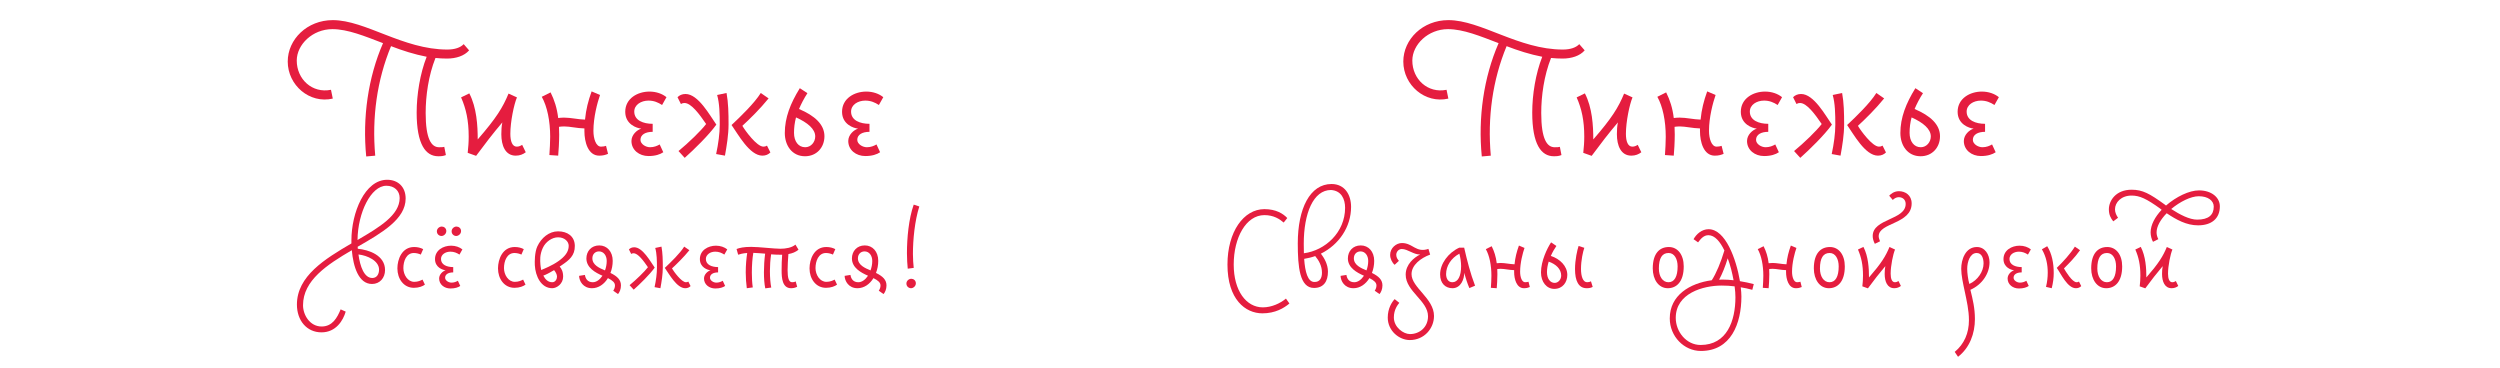 <?xml version="1.0" encoding="UTF-8"?> <svg xmlns="http://www.w3.org/2000/svg" id="b" viewBox="0 0 887.414 130.785"><g id="c"><g id="d"><path d="M118.123,34.997c-8.243,1.918-15.988-4.761-15.988-13.146,0-7.888,6.893-14.709,15.988-14.709,11.583,0,24.942,10.446,40.646,10.446,2.7,0,4.69-.711,5.827-1.919l1.919,2.203c-1.706,1.99-4.69,2.914-7.817,2.914-1.421,0-2.771-.071-4.121-.213-2.487,6.253-3.481,13.43-3.481,19.542,0,9.309,2.061,12.151,4.761,12.151.995,0,1.279,0,1.848-.142l.568,2.914c-.924.355-1.563.426-2.7.426-4.477,0-7.675-4.192-7.675-15.491,0-6.395,1.208-13.857,3.553-19.826-4.405-.853-8.598-2.203-12.648-3.766-4.975,12.009-6.821,25.226-5.613,38.87l-3.198.284c-1.35-13.715.64-27.998,5.969-40.22-6.537-2.487-12.506-4.974-17.978-4.974-7.035,0-12.649,5.471-12.649,11.156,0,6.609,5.472,11.725,12.151,10.375l.64,3.127Z" fill="#e51d3f" stroke-width="0"></path><path d="M166.588,33.15c2.629,5.045,2.984,11.512,2.984,16.344,6.608-7.604,8.883-11.299,10.943-16.273l2.984,1.35c-1.066,2.487-2.345,8.669-2.345,12.933,0,2.7.71,4.548,2.273,4.548.782,0,1.351-.284,1.919-.639l1.279,2.629c-.924.711-2.062,1.208-3.554,1.208-3.695,0-5.116-3.553-5.116-7.604,0-1.35.071-2.843.355-4.193-3.482,4.122-5.827,7.177-9.309,11.867l-2.984-1.066c.213-2.061.354-3.624.354-5.756,0-5.756-.924-9.877-2.7-13.928l2.914-1.421Z" fill="#e51d3f" stroke-width="0"></path><path d="M195.438,32.794c1.351,2.7,2.273,5.543,2.7,9.096.64-.071,1.351-.142,2.061-.142,2.416,0,4.903.639,7.462.711.354-3.624,1.137-6.68,2.345-10.02l2.984,1.279c-.924,2.629-2.345,7.888-2.345,12.72,0,2.843.924,5.614,2.7,5.614.781,0,1.35-.142,1.776-.284l.711,2.842c-.853.355-1.706.64-3.127.64-3.979,0-5.259-4.903-5.259-8.669v-.995c-2.771-.071-5.116-.71-7.177-.71-.711,0-1.351.071-1.848.142,0,.853.071,1.776.071,2.771,0,2.558-.213,6.111-.355,7.461l-3.127-.213c.143-1.777.284-4.832.284-6.467,0-5.685-1.065-10.801-2.984-14.212l3.127-1.563Z" fill="#e51d3f" stroke-width="0"></path><path d="M235.018,37.271c-1.421-.924-2.913-1.563-4.832-1.563-2.629,0-5.045,1.492-5.045,3.908,0,3.127,3.197,4.335,6.537,4.335v2.842c-2.558,0-4.335.995-4.335,2.843,0,1.492,1.848,2.629,3.411,2.629,1.422,0,2.559-.497,3.411-.995l1.279,2.771c-1.137.781-2.843,1.35-5.259,1.35-3.269,0-6.04-2.132-6.04-5.33,0-2.203,1.919-3.908,3.482-4.406-1.563-.142-5.686-1.492-5.686-5.969,0-4.761,4.406-7.177,8.599-7.177,2.416,0,4.548.781,6.04,1.99l-1.563,2.771Z" fill="#e51d3f" stroke-width="0"></path><path d="M240.845,53.615c3.482-2.842,8.03-7.248,9.807-9.593-2.416-3.553-5.33-7.461-7.675-7.461-.497,0-.781.071-1.279.355l-1.208-2.416c.711-.71,1.635-1.137,2.843-1.137,4.548,0,8.669,7.674,10.943,10.872-2.7,3.766-7.959,8.883-11.228,11.796l-2.203-2.416ZM257.899,33.007c.64,3.482.711,7.248.711,11.085,0,3.766-.64,7.604-1.279,11.156l-3.127-.569c.782-3.624,1.279-7.319,1.279-10.446,0-3.766-.071-7.532-.924-10.517l3.34-.711ZM272.822,34.926c-3.056,3.766-6.467,7.106-9.31,9.735.924,1.635,5.116,7.39,7.462,7.39.497,0,.781-.071,1.279-.355l1.208,2.416c-.711.71-1.635,1.137-2.843,1.137-4.548,0-8.669-7.675-10.943-10.872,3.197-2.984,8.172-7.816,10.375-11.37l2.771,1.919Z" fill="#e51d3f" stroke-width="0"></path><path d="M286.608,33.079c-1.208,1.847-2.202,3.766-2.984,5.614,5.543,2.345,9.024,5.472,9.024,9.664,0,3.979-2.771,7.106-6.893,7.106-4.619,0-7.177-3.837-7.177-8.243,0-5.472,1.989-10.517,5.329-15.917l2.7,1.777ZM282.558,41.677c-.498,1.848-.711,3.695-.711,5.472,0,3.056,1.563,5.116,3.979,5.116,2.061,0,3.553-1.848,3.553-3.837,0-2.629-2.7-4.903-6.821-6.751Z" fill="#e51d3f" stroke-width="0"></path><path d="M311.977,37.271c-1.421-.924-2.913-1.563-4.832-1.563-2.629,0-5.045,1.492-5.045,3.908,0,3.127,3.197,4.335,6.537,4.335v2.842c-2.558,0-4.335.995-4.335,2.843,0,1.492,1.848,2.629,3.411,2.629,1.422,0,2.559-.497,3.411-.995l1.279,2.771c-1.137.781-2.843,1.35-5.259,1.35-3.269,0-6.04-2.132-6.04-5.33,0-2.203,1.919-3.908,3.482-4.406-1.563-.142-5.686-1.492-5.686-5.969,0-4.761,4.406-7.177,8.599-7.177,2.416,0,4.548.781,6.04,1.99l-1.563,2.771Z" fill="#e51d3f" stroke-width="0"></path><path d="M124.74,86.412v-1.085c0-9.861,4.766-21.514,12.691-21.514,3.774,0,6.559,2.453,6.559,6.652,0,7.313-8.352,12.125-17.032,17.126.047.236.047.472.047.708,3.916.377,9.672,2.312,9.672,7.549,0,2.784-1.84,4.954-4.624,4.954-4.765,0-6.652-6.133-7.171-11.984-8.775,5.143-17.315,10.71-17.315,19.532,0,3.491,2.453,7.549,6.605,7.549,3.869,0,5.567-3.208,6.747-6.086l1.793.802c-.896,3.114-3.444,7.36-8.587,7.36-5.284,0-8.729-4.246-8.729-9.861,0-10.097,9.908-16.183,19.344-21.703ZM126.91,85.185c7.88-4.576,14.956-8.87,14.956-14.909,0-2.548-1.887-4.341-4.718-4.341-5.473,0-10.144,9.578-10.238,19.25ZM127.241,90.328c.565,4.246,2.028,8.351,4.906,8.351,1.746,0,2.406-1.557,2.406-2.972,0-3.161-4.199-5.048-7.312-5.378Z" fill="#e51d3f" stroke-width="0"></path><path d="M150.829,101.033c-.755.566-2.123,1.132-3.916,1.132-3.633,0-5.851-3.208-5.851-6.888,0-3.255,1.604-7.596,5.944-7.596,1.274,0,2.312.283,3.209.755l-.85,1.934c-.566-.283-1.51-.566-2.453-.566-2.689,0-3.728,2.878-3.728,5.378,0,2.312,1.51,4.86,3.869,4.86,1.32,0,2.312-.472,2.925-.802l.85,1.793Z" fill="#e51d3f" stroke-width="0"></path><path d="M163.095,90.37c-.943-.613-1.935-1.038-3.208-1.038-1.746,0-3.35.991-3.35,2.595,0,2.076,2.123,2.878,4.34,2.878v1.887c-1.698,0-2.878.661-2.878,1.887,0,.991,1.228,1.746,2.265,1.746.944,0,1.699-.33,2.265-.661l.85,1.84c-.755.519-1.888.896-3.491.896-2.17,0-4.011-1.416-4.011-3.539,0-1.463,1.274-2.595,2.312-2.925-1.038-.094-3.774-.991-3.774-3.963,0-3.161,2.925-4.765,5.708-4.765,1.604,0,3.02.519,4.011,1.321l-1.038,1.84ZM158.424,82.02c0,1.038-.943,1.746-1.698,1.746-.802,0-1.651-.613-1.651-1.651,0-1.038.943-1.698,1.746-1.698.755,0,1.604.566,1.604,1.604ZM163.661,82.02c0,1.038-.943,1.746-1.746,1.746-.755,0-1.604-.613-1.604-1.651,0-1.038.943-1.698,1.698-1.698.802,0,1.651.566,1.651,1.604Z" fill="#e51d3f" stroke-width="0"></path><path d="M186.541,101.033c-.755.566-2.123,1.132-3.916,1.132-3.633,0-5.851-3.208-5.851-6.888,0-3.255,1.604-7.596,5.944-7.596,1.274,0,2.312.283,3.209.755l-.85,1.934c-.566-.283-1.51-.566-2.453-.566-2.689,0-3.728,2.878-3.728,5.378,0,2.312,1.51,4.86,3.869,4.86,1.32,0,2.312-.472,2.925-.802l.85,1.793Z" fill="#e51d3f" stroke-width="0"></path><path d="M198.665,94.617c.661.802,1.227,1.746,1.227,3.585,0,2.501-2.217,4.105-3.868,4.105-3.964,0-5.992-4.293-6.181-8.209-.048-1.038-.095-4.529.896-6.652,1.415-3.02,4.151-5.332,7.359-5.332,3.256,0,5.897,1.698,5.945,5.143.047,3.491-2.029,5.096-4.671,6.888-.236.189-.472.33-.708.472ZM192.107,95.843c1.038-.425,3.916-1.604,5.991-3.067,2.454-1.698,3.774-3.397,3.774-5.52,0-1.557-1.51-3.02-3.774-3.02-2.17,0-4.435,1.604-5.425,3.774-1.133,2.454-.944,4.388-.85,5.851.047.566.142,1.274.283,1.981ZM192.862,97.825c.66,1.321,1.651,2.359,3.161,2.359,1.132,0,1.698-1.132,1.698-1.982,0-.802-.519-1.698-1.038-2.312-1.604.944-2.925,1.651-3.821,1.934Z" fill="#e51d3f" stroke-width="0"></path><path d="M207.628,97.589c.189,1.321.944,2.595,2.784,2.595,1.273,0,2.5-.896,3.444-2.312-2.501-1.085-5.709-2.831-5.709-6.134,0-2.548,1.745-4.624,4.576-4.624,2.736,0,4.766,2.17,4.766,5.473,0,1.51-.283,2.972-.803,4.293,2.501,1.227,3.728,2.5,3.728,4.435,0,1.321-.472,2.406-1.038,3.067l-1.698-1.179c.425-.66.613-1.227.613-1.887,0-.991-.802-1.746-2.5-2.595-1.321,2.17-3.351,3.586-5.662,3.586-3.161,0-4.529-2.548-4.576-4.388l2.075-.33ZM214.753,95.985c.377-1.038.613-2.17.613-3.35,0-1.982-1.133-3.397-2.736-3.397-1.368,0-2.359.991-2.359,2.453,0,2.406,2.548,3.491,4.482,4.293Z" fill="#e51d3f" stroke-width="0"></path><path d="M223.478,101.222c2.312-1.887,5.331-4.812,6.511-6.369-1.604-2.359-3.538-4.954-5.096-4.954-.33,0-.519.047-.849.236l-.803-1.604c.472-.472,1.085-.755,1.888-.755,3.02,0,5.756,5.095,7.266,7.219-1.793,2.5-5.284,5.897-7.454,7.832l-1.463-1.604ZM234.802,87.54c.425,2.312.472,4.812.472,7.36,0,2.5-.425,5.048-.85,7.407l-2.075-.377c.519-2.406.849-4.86.849-6.935,0-2.501-.047-5.001-.613-6.983l2.218-.472ZM244.709,88.814c-2.028,2.5-4.293,4.718-6.18,6.464.613,1.085,3.396,4.907,4.953,4.907.33,0,.52-.047.85-.236l.802,1.604c-.472.472-1.085.755-1.887.755-3.02,0-5.756-5.095-7.266-7.219,2.123-1.981,5.426-5.19,6.888-7.549l1.84,1.274Z" fill="#e51d3f" stroke-width="0"></path><path d="M257.116,90.37c-.943-.613-1.935-1.038-3.208-1.038-1.746,0-3.35.991-3.35,2.595,0,2.076,2.123,2.878,4.34,2.878v1.887c-1.698,0-2.878.661-2.878,1.887,0,.991,1.228,1.746,2.265,1.746.944,0,1.699-.33,2.265-.661l.85,1.84c-.755.519-1.888.896-3.491.896-2.17,0-4.011-1.416-4.011-3.539,0-1.463,1.274-2.595,2.312-2.925-1.038-.094-3.774-.991-3.774-3.963,0-3.161,2.925-4.765,5.708-4.765,1.604,0,3.02.519,4.011,1.321l-1.038,1.84Z" fill="#e51d3f" stroke-width="0"></path><path d="M261.455,88.389c1.085-.425,2.595-.755,5.189-.755,2.736,0,8.115.661,10.38.661,1.935,0,4.058-.377,5.331-1.463l1.086,1.793c-.991.849-2.218,1.321-3.586,1.557-.142,1.887-.283,4.058-.283,5.709,0,2.642.377,4.293,1.604,4.293.613,0,.849-.094,1.273-.283l.519,1.887c-.707.377-1.415.519-2.17.519-3.114,0-3.35-3.68-3.35-6.228,0-1.934.047-3.916.188-5.662h-.802c-1.038,0-2.076-.047-3.114-.142-.283,1.887-.425,4.01-.425,5.945,0,2.312.189,4.482.473,5.85l-2.124.283c-.33-1.557-.472-3.585-.472-5.709,0-2.123.142-4.435.425-6.605-1.273-.094-2.689-.236-4.199-.283-.33,1.84-.519,4.482-.519,7.03,0,1.84.094,3.68.33,5.237l-2.123.283c-.236-1.793-.377-3.727-.377-5.615,0-2.548.235-5.001.519-6.888-1.51.094-2.501.377-3.208.613l-.566-2.029Z" fill="#e51d3f" stroke-width="0"></path><path d="M297.122,101.033c-.755.566-2.123,1.132-3.916,1.132-3.633,0-5.851-3.208-5.851-6.888,0-3.255,1.604-7.596,5.944-7.596,1.274,0,2.312.283,3.209.755l-.85,1.934c-.566-.283-1.51-.566-2.453-.566-2.689,0-3.728,2.878-3.728,5.378,0,2.312,1.51,4.86,3.869,4.86,1.32,0,2.312-.472,2.925-.802l.85,1.793Z" fill="#e51d3f" stroke-width="0"></path><path d="M301.885,97.589c.189,1.321.944,2.595,2.784,2.595,1.273,0,2.5-.896,3.444-2.312-2.501-1.085-5.709-2.831-5.709-6.134,0-2.548,1.745-4.624,4.576-4.624,2.736,0,4.766,2.17,4.766,5.473,0,1.51-.283,2.972-.803,4.293,2.501,1.227,3.728,2.5,3.728,4.435,0,1.321-.472,2.406-1.038,3.067l-1.698-1.179c.425-.66.613-1.227.613-1.887,0-.991-.802-1.746-2.501-2.595-1.32,2.17-3.35,3.586-5.661,3.586-3.161,0-4.529-2.548-4.576-4.388l2.075-.33ZM309.01,95.985c.377-1.038.613-2.17.613-3.35,0-1.982-1.133-3.397-2.736-3.397-1.369,0-2.359.991-2.359,2.453,0,2.406,2.548,3.491,4.482,4.293Z" fill="#e51d3f" stroke-width="0"></path><path d="M325.096,100.561c0,1.038-.944,1.746-1.699,1.746-.802,0-1.651-.613-1.651-1.651,0-1.038.944-1.699,1.746-1.699.755,0,1.604.566,1.604,1.604ZM326.323,73.291c-1.604,5.048-2.265,11.701-2.265,16.891,0,1.887.142,3.586.283,4.907l-2.123.283c-.142-1.463-.283-3.35-.283-5.473,0-5.331.613-12.219,2.406-17.268l1.981.66Z" fill="#e51d3f" stroke-width="0"></path></g><g id="e"><path d="M514.113,34.997c-8.243,1.918-15.988-4.761-15.988-13.146,0-7.888,6.893-14.709,15.988-14.709,11.583,0,24.942,10.446,40.646,10.446,2.7,0,4.69-.711,5.827-1.919l1.919,2.203c-1.706,1.99-4.69,2.914-7.817,2.914-1.421,0-2.771-.071-4.121-.213-2.487,6.253-3.481,13.43-3.481,19.542,0,9.309,2.061,12.151,4.761,12.151.995,0,1.279,0,1.848-.142l.568,2.914c-.924.355-1.563.426-2.7.426-4.477,0-7.675-4.192-7.675-15.491,0-6.395,1.208-13.857,3.553-19.826-4.405-.853-8.598-2.203-12.648-3.766-4.975,12.009-6.821,25.226-5.613,38.87l-3.198.284c-1.35-13.715.64-27.998,5.969-40.22-6.537-2.487-12.506-4.974-17.978-4.974-7.035,0-12.649,5.471-12.649,11.156,0,6.609,5.472,11.725,12.151,10.375l.64,3.127Z" fill="#e51d3f" stroke-width="0"></path><path d="M562.578,33.15c2.629,5.045,2.984,11.512,2.984,16.344,6.608-7.604,8.883-11.299,10.943-16.273l2.984,1.35c-1.066,2.487-2.345,8.669-2.345,12.933,0,2.7.71,4.548,2.273,4.548.782,0,1.351-.284,1.919-.639l1.279,2.629c-.924.711-2.062,1.208-3.554,1.208-3.695,0-5.116-3.553-5.116-7.604,0-1.35.071-2.843.355-4.193-3.482,4.122-5.827,7.177-9.309,11.867l-2.984-1.066c.213-2.061.354-3.624.354-5.756,0-5.756-.924-9.877-2.7-13.928l2.914-1.421Z" fill="#e51d3f" stroke-width="0"></path><path d="M591.428,32.794c1.351,2.7,2.273,5.543,2.7,9.096.64-.071,1.351-.142,2.061-.142,2.416,0,4.903.639,7.462.711.354-3.624,1.137-6.68,2.345-10.02l2.984,1.279c-.924,2.629-2.345,7.888-2.345,12.72,0,2.843.924,5.614,2.7,5.614.781,0,1.35-.142,1.776-.284l.711,2.842c-.853.355-1.706.64-3.127.64-3.979,0-5.259-4.903-5.259-8.669v-.995c-2.771-.071-5.116-.71-7.177-.71-.711,0-1.351.071-1.848.142,0,.853.071,1.776.071,2.771,0,2.558-.213,6.111-.355,7.461l-3.127-.213c.143-1.777.284-4.832.284-6.467,0-5.685-1.065-10.801-2.984-14.212l3.127-1.563Z" fill="#e51d3f" stroke-width="0"></path><path d="M631.009,37.271c-1.421-.924-2.913-1.563-4.832-1.563-2.629,0-5.045,1.492-5.045,3.908,0,3.127,3.197,4.335,6.537,4.335v2.842c-2.558,0-4.335.995-4.335,2.843,0,1.492,1.848,2.629,3.411,2.629,1.422,0,2.559-.497,3.411-.995l1.279,2.771c-1.138.781-2.843,1.35-5.259,1.35-3.269,0-6.04-2.132-6.04-5.33,0-2.203,1.919-3.908,3.482-4.406-1.563-.142-5.686-1.492-5.686-5.969,0-4.761,4.406-7.177,8.599-7.177,2.416,0,4.548.781,6.04,1.99l-1.563,2.771Z" fill="#e51d3f" stroke-width="0"></path><path d="M636.835,53.615c3.482-2.842,8.03-7.248,9.807-9.593-2.416-3.553-5.33-7.461-7.675-7.461-.497,0-.781.071-1.279.355l-1.208-2.416c.711-.71,1.635-1.137,2.843-1.137,4.548,0,8.669,7.674,10.943,10.872-2.7,3.766-7.959,8.883-11.228,11.796l-2.203-2.416ZM653.889,33.007c.64,3.482.711,7.248.711,11.085,0,3.766-.64,7.604-1.279,11.156l-3.127-.569c.781-3.624,1.279-7.319,1.279-10.446,0-3.766-.071-7.532-.924-10.517l3.34-.711ZM668.812,34.926c-3.056,3.766-6.467,7.106-9.31,9.735.924,1.635,5.117,7.39,7.462,7.39.497,0,.781-.071,1.279-.355l1.208,2.416c-.711.71-1.635,1.137-2.843,1.137-4.548,0-8.669-7.675-10.943-10.872,3.197-2.984,8.172-7.816,10.375-11.37l2.771,1.919Z" fill="#e51d3f" stroke-width="0"></path><path d="M682.598,33.079c-1.208,1.847-2.202,3.766-2.984,5.614,5.543,2.345,9.024,5.472,9.024,9.664,0,3.979-2.771,7.106-6.893,7.106-4.619,0-7.177-3.837-7.177-8.243,0-5.472,1.989-10.517,5.329-15.917l2.7,1.777ZM678.549,41.677c-.498,1.848-.711,3.695-.711,5.472,0,3.056,1.563,5.116,3.979,5.116,2.061,0,3.553-1.848,3.553-3.837,0-2.629-2.7-4.903-6.821-6.751Z" fill="#e51d3f" stroke-width="0"></path><path d="M707.968,37.271c-1.421-.924-2.913-1.563-4.832-1.563-2.629,0-5.045,1.492-5.045,3.908,0,3.127,3.197,4.335,6.537,4.335v2.842c-2.558,0-4.335.995-4.335,2.843,0,1.492,1.848,2.629,3.411,2.629,1.422,0,2.559-.497,3.411-.995l1.279,2.771c-1.138.781-2.843,1.35-5.259,1.35-3.269,0-6.04-2.132-6.04-5.33,0-2.203,1.919-3.908,3.482-4.406-1.563-.142-5.686-1.492-5.686-5.969,0-4.761,4.406-7.177,8.599-7.177,2.416,0,4.548.781,6.04,1.99l-1.563,2.771Z" fill="#e51d3f" stroke-width="0"></path><path d="M455.666,79c-1.415-1.227-3.538-2.642-6.841-2.642-6.511,0-10.898,7.973-10.898,17.551,0,9.294,4.435,15.192,10.332,15.192,3.114,0,6.181-1.415,8.21-3.114l1.227,1.746c-1.888,1.604-5.001,3.491-9.578,3.491-6.039,0-12.408-4.907-12.408-17.315,0-11.654,5.756-19.674,13.116-19.674,4.104,0,6.652,1.604,8.115,3.161l-1.274,1.604Z" fill="#e51d3f" stroke-width="0"></path><path d="M468.875,90.04c1.132,1.463,2.501,3.774,2.501,6.369,0,3.397-1.463,5.803-4.954,5.803-5.096,0-5.756-7.502-5.756-15.805,0-12.408,4.34-21.09,11.983-21.09,4.671,0,6.936,3.774,6.936,8.115,0,7.171-4.341,13.446-10.71,16.607ZM462.836,89.899c7.596-.991,14.626-7.454,14.626-16.135,0-3.114-1.321-6.086-5.001-6.322-6.275,0-9.672,8.256-9.672,19.108,0,1.179,0,2.265.047,3.35ZM462.93,91.88c.33,4.671,1.273,8.209,3.633,8.209,1.981.047,2.688-1.462,2.688-3.302,0-2.406-1.132-4.388-2.405-5.897-1.274.472-2.548.755-3.916.991Z" fill="#e51d3f" stroke-width="0"></path><path d="M477.931,97.589c.189,1.321.944,2.595,2.784,2.595,1.273,0,2.5-.896,3.444-2.312-2.501-1.085-5.709-2.831-5.709-6.134,0-2.548,1.745-4.624,4.576-4.624,2.736,0,4.766,2.17,4.766,5.473,0,1.51-.283,2.972-.803,4.293,2.501,1.227,3.728,2.5,3.728,4.435,0,1.321-.472,2.406-1.038,3.067l-1.698-1.179c.425-.66.613-1.227.613-1.887,0-.991-.802-1.746-2.5-2.595-1.321,2.17-3.351,3.586-5.662,3.586-3.161,0-4.529-2.548-4.576-4.388l2.075-.33ZM485.056,95.985c.377-1.038.613-2.17.613-3.35,0-1.982-1.133-3.397-2.736-3.397-1.368,0-2.359.991-2.359,2.453,0,2.406,2.548,3.491,4.482,4.293Z" fill="#e51d3f" stroke-width="0"></path><path d="M495.056,94.003c-.896-.755-1.604-2.17-1.604-3.538,0-2.406,2.123-4.199,4.198-4.199,3.869,0,5.002,3.586,9.39,2.076l.613,2.029c-3.351,1.227-6.605,3.727-6.605,6.936,0,4.812,7.974,8.587,7.974,14.862,0,4.388-3.444,8.54-8.587,8.54-3.774,0-7.832-3.256-7.832-7.973,0-3.303,1.51-5.567,2.453-6.558l1.651,1.321c-.566.708-1.935,2.359-1.935,5.19,0,3.491,3.397,5.897,5.709,5.897,3.444,0,6.417-2.453,6.417-6.322,0-5.52-7.927-8.823-7.927-14.767,0-3.68,2.973-6.086,5.143-7.171-2.217.142-4.435-1.935-6.511-1.935-1.18,0-1.981,1.038-1.981,2.076,0,.991.566,1.698.943,2.123l-1.51,1.415Z" fill="#e51d3f" stroke-width="0"></path><path d="M519.73,87.917c1.085,4.718,2.17,9.059,3.869,13.494l-2.029.849c-.755-1.746-1.273-3.491-1.84-5.426.095,2.076-1.132,5.473-4.151,5.473-2.454,0-4.389-1.651-4.389-4.907,0-3.774,2.879-7.69,6.795-9.483h1.745ZM513.314,97.306c0,1.51.707,2.878,2.217,2.878,1.981,0,3.114-2.123,3.114-5.709,0-1.463-.283-3.161-.613-4.435-2.973,1.604-4.718,4.388-4.718,7.266Z" fill="#e51d3f" stroke-width="0"></path><path d="M529.495,87.398c.896,1.793,1.51,3.68,1.793,6.039.425-.047.896-.094,1.368-.094,1.604,0,3.256.425,4.954.472.236-2.406.755-4.435,1.557-6.652l1.982.849c-.613,1.746-1.558,5.237-1.558,8.445,0,1.887.613,3.727,1.793,3.727.52,0,.896-.094,1.18-.189l.472,1.887c-.566.236-1.132.425-2.076.425-2.642,0-3.491-3.255-3.491-5.756v-.661c-1.84-.047-3.396-.472-4.765-.472-.473,0-.896.047-1.227.094,0,.566.047,1.179.047,1.84,0,1.698-.142,4.058-.236,4.954l-2.076-.141c.095-1.18.189-3.208.189-4.293,0-3.774-.708-7.171-1.981-9.436l2.075-1.038Z" fill="#e51d3f" stroke-width="0"></path><path d="M552.47,87.304c-.613.896-1.368,2.123-1.981,3.539,3.208,1.038,5.851,3.585,5.851,6.747,0,2.548-1.604,4.954-4.624,4.954-2.689,0-4.718-2.406-4.718-5.851,0-4.104,2.265-8.681,3.586-10.663l1.887,1.274ZM549.734,92.871c-.377,1.227-.613,2.501-.613,3.727,0,2.359,1.18,3.822,2.736,3.822,1.274,0,2.312-1.227,2.312-2.595,0-2.312-1.84-4.057-4.435-4.954ZM562.379,87.964c-.472,1.321-1.18,4.435-1.18,7.502,0,2.548.66,4.718,2.17,4.718.566,0,1.038-.142,1.368-.33l.614,1.982c-.566.33-1.228.472-2.124.472-2.925,0-4.151-2.642-4.151-6.794,0-3.302.802-6.841,1.273-8.209l2.029.66Z" fill="#e51d3f" stroke-width="0"></path><path d="M597.666,94.569c0,5.379-2.501,7.738-5.661,7.738-3.256,0-5.332-3.067-5.332-7.03,0-5.379,2.453-7.596,5.709-7.596,3.114,0,5.284,2.689,5.284,6.888ZM588.844,95.324c0,2.784,1.32,4.86,3.396,4.86,2.123,0,3.256-1.982,3.256-5.615,0-2.642-1.133-4.765-3.209-4.765-2.312,0-3.443,1.84-3.443,5.52Z" fill="#e51d3f" stroke-width="0"></path><path d="M601.155,84.898c.99-1.793,2.925-3.539,5.331-3.539,5.992,0,9.813,10.568,11.135,18.448,1.698.283,3.303.613,4.907,1.038l-.52,2.029c-1.321-.377-2.689-.66-4.104-.896.142,1.18.235,2.312.235,3.256,0,9.672-3.727,19.344-14.39,19.344-5.944,0-11.04-5.143-11.04-11.559,0-8.209,7.124-12.503,14.909-13.541,1.604-2.453,3.255-6.464,4.481-10.568-1.51-3.161-3.443-5.426-5.661-5.426-1.651,0-2.689,1.227-3.68,2.548l-1.604-1.132ZM615.733,101.647c-1.415-.189-2.972-.283-4.576-.283-6.699,0-16.324,2.784-16.324,11.465,0,4.954,3.774,9.625,8.822,9.625,9.342,0,12.361-8.54,12.361-16.938,0-1.132-.094-2.453-.283-3.869ZM613.28,91.692c-.849,2.831-1.981,5.615-3.066,7.596.377-.047.802-.047,1.18-.047,1.415,0,2.689.094,3.963.236-.472-2.548-1.133-5.331-2.076-7.785Z" fill="#e51d3f" stroke-width="0"></path><path d="M626.017,87.398c.896,1.793,1.51,3.68,1.793,6.039.425-.047.896-.094,1.368-.094,1.604,0,3.256.425,4.954.472.236-2.406.755-4.435,1.557-6.652l1.982.849c-.614,1.746-1.558,5.237-1.558,8.445,0,1.887.613,3.727,1.793,3.727.52,0,.896-.094,1.18-.189l.472,1.887c-.566.236-1.132.425-2.076.425-2.642,0-3.491-3.255-3.491-5.756v-.661c-1.84-.047-3.396-.472-4.765-.472-.472,0-.896.047-1.228.094,0,.566.048,1.179.048,1.84,0,1.698-.142,4.058-.236,4.954l-2.075-.141c.094-1.18.188-3.208.188-4.293,0-3.774-.708-7.171-1.981-9.436l2.075-1.038Z" fill="#e51d3f" stroke-width="0"></path><path d="M654.844,94.569c0,5.379-2.501,7.738-5.661,7.738-3.256,0-5.332-3.067-5.332-7.03,0-5.379,2.453-7.596,5.709-7.596,3.114,0,5.284,2.689,5.284,6.888ZM646.021,95.324c0,2.784,1.32,4.86,3.396,4.86,2.123,0,3.256-1.982,3.256-5.615,0-2.642-1.133-4.765-3.209-4.765-2.312,0-3.443,1.84-3.443,5.52Z" fill="#e51d3f" stroke-width="0"></path><path d="M661.447,87.634c1.745,3.35,1.981,7.643,1.981,10.852,4.388-5.048,5.897-7.502,7.266-10.804l1.981.896c-.708,1.651-1.557,5.756-1.557,8.587,0,1.793.472,3.02,1.51,3.02.519,0,.896-.189,1.273-.425l.85,1.746c-.613.472-1.368.802-2.359.802-2.453,0-3.396-2.359-3.396-5.048,0-.896.047-1.887.235-2.784-2.312,2.736-3.869,4.765-6.181,7.879l-1.981-.708c.142-1.368.236-2.406.236-3.822,0-3.822-.613-6.558-1.793-9.247l1.935-.944ZM670.599,69.47c.472-.519,1.651-1.604,3.444-1.604,2.265,0,4.529,1.415,4.529,4.341,0,7.407-11.701,6.747-11.701,11.653,0,.566.236,1.132.473,1.793l-1.841.896c-.519-.991-.755-1.935-.755-2.784,0-6.228,11.701-5.615,11.701-11.37,0-1.463-.991-2.406-2.501-2.406-.755,0-1.604.472-2.075.991l-1.274-1.51Z" fill="#e51d3f" stroke-width="0"></path><path d="M693.856,124.906c3.396-2.784,5.048-6.7,5.048-11.229,0-3.585-.802-6.935-1.51-10.332-.565-2.595-1.227-5.709-1.227-7.926,0-3.256,1.463-7.738,5.567-7.738,2.783,0,4.482,2.595,4.482,5.426,0,3.916-2.548,7.879-6.794,9.766.849,3.444,1.604,6.511,1.604,10.38,0,5.095-1.84,10.191-5.991,13.399l-1.18-1.746ZM704.095,93.532c0-1.84-.613-3.727-2.454-3.727-2.312,0-3.35,3.067-3.35,5.615,0,1.415.283,3.727.755,5.378,2.973-1.321,5.049-4.435,5.049-7.266Z" fill="#e51d3f" stroke-width="0"></path><path d="M719.851,90.37c-.943-.613-1.935-1.038-3.208-1.038-1.746,0-3.35.991-3.35,2.595,0,2.076,2.123,2.878,4.34,2.878v1.887c-1.698,0-2.878.661-2.878,1.887,0,.991,1.228,1.746,2.265,1.746.944,0,1.699-.33,2.265-.661l.85,1.84c-.755.519-1.888.896-3.491.896-2.17,0-4.011-1.416-4.011-3.539,0-1.463,1.274-2.595,2.312-2.925-1.038-.094-3.774-.991-3.774-3.963,0-3.161,2.925-4.765,5.708-4.765,1.604,0,3.02.519,4.011,1.321l-1.038,1.84Z" fill="#e51d3f" stroke-width="0"></path><path d="M726.69,87.398c1.699,2.689,2.312,6.086,2.312,9.531,0,1.793-.236,3.491-.708,5.378l-2.028-.472c.424-1.746.613-3.397.613-5.048,0-2.831-.52-5.615-2.076-8.304l1.887-1.085ZM738.345,88.814c-1.888,2.642-3.822,4.576-5.709,6.464.613,1.085,2.925,4.907,4.482,4.907.33,0,.519-.047.849-.236l.802,1.604c-.472.472-1.085.755-1.887.755-3.02,0-5.284-5.095-6.794-7.219,2.076-1.981,5.001-5.19,6.417-7.549l1.84,1.274Z" fill="#e51d3f" stroke-width="0"></path><path d="M753.3,94.569c0,5.379-2.501,7.738-5.662,7.738-3.255,0-5.331-3.067-5.331-7.03,0-5.379,2.453-7.596,5.709-7.596,3.114,0,5.284,2.689,5.284,6.888ZM744.477,95.324c0,2.784,1.32,4.86,3.396,4.86,2.123,0,3.256-1.982,3.256-5.615,0-2.642-1.133-4.765-3.209-4.765-2.312,0-3.443,1.84-3.443,5.52Z" fill="#e51d3f" stroke-width="0"></path><path d="M764.243,85.841c-.472-.802-.849-2.17-.849-3.35,0-2.689,1.604-5.567,3.916-8.021l-.52-.425c-4.859-3.491-7.266-4.624-10.144-4.624-3.68,0-5.897,2.406-5.897,4.907,0,1.085.519,2.17,1.085,2.972l-1.698,1.274c-.896-1.132-1.557-2.312-1.557-4.293,0-2.972,2.405-6.936,8.067-6.936,3.963,0,6.416,1.415,11.606,5.143l.613.472c3.586-3.114,8.209-5.379,11.7-5.379,4.436,0,7.408,2.501,7.408,5.662,0,4.293-2.879,6.747-7.738,6.747-4.104,0-7.69-1.981-11.135-4.293-2.123,2.17-3.585,4.624-3.585,6.794,0,.802.188,1.557.613,2.406l-1.888.944ZM759.903,87.634c1.745,3.35,1.981,7.643,1.981,10.852,4.388-5.048,5.897-7.502,7.266-10.804l1.981.896c-.708,1.651-1.557,5.756-1.557,8.587,0,1.793.472,3.02,1.51,3.02.519,0,.896-.189,1.273-.425l.85,1.746c-.613.472-1.368.802-2.359.802-2.453,0-3.396-2.359-3.396-5.048,0-.896.047-1.887.235-2.784-2.312,2.736-3.868,4.765-6.181,7.879l-1.981-.708c.142-1.368.236-2.406.236-3.822,0-3.822-.613-6.558-1.793-9.247l1.935-.944ZM770.707,74.188c3.114,2.029,6.511,3.774,9.2,3.774,4.058,0,5.897-1.651,5.897-4.624,0-2.076-1.981-3.68-5.331-3.68-2.784,0-6.652,1.935-9.767,4.529Z" fill="#e51d3f" stroke-width="0"></path></g><rect width="887.414" height="130.785" fill="none" stroke-width="0"></rect></g></svg> 
